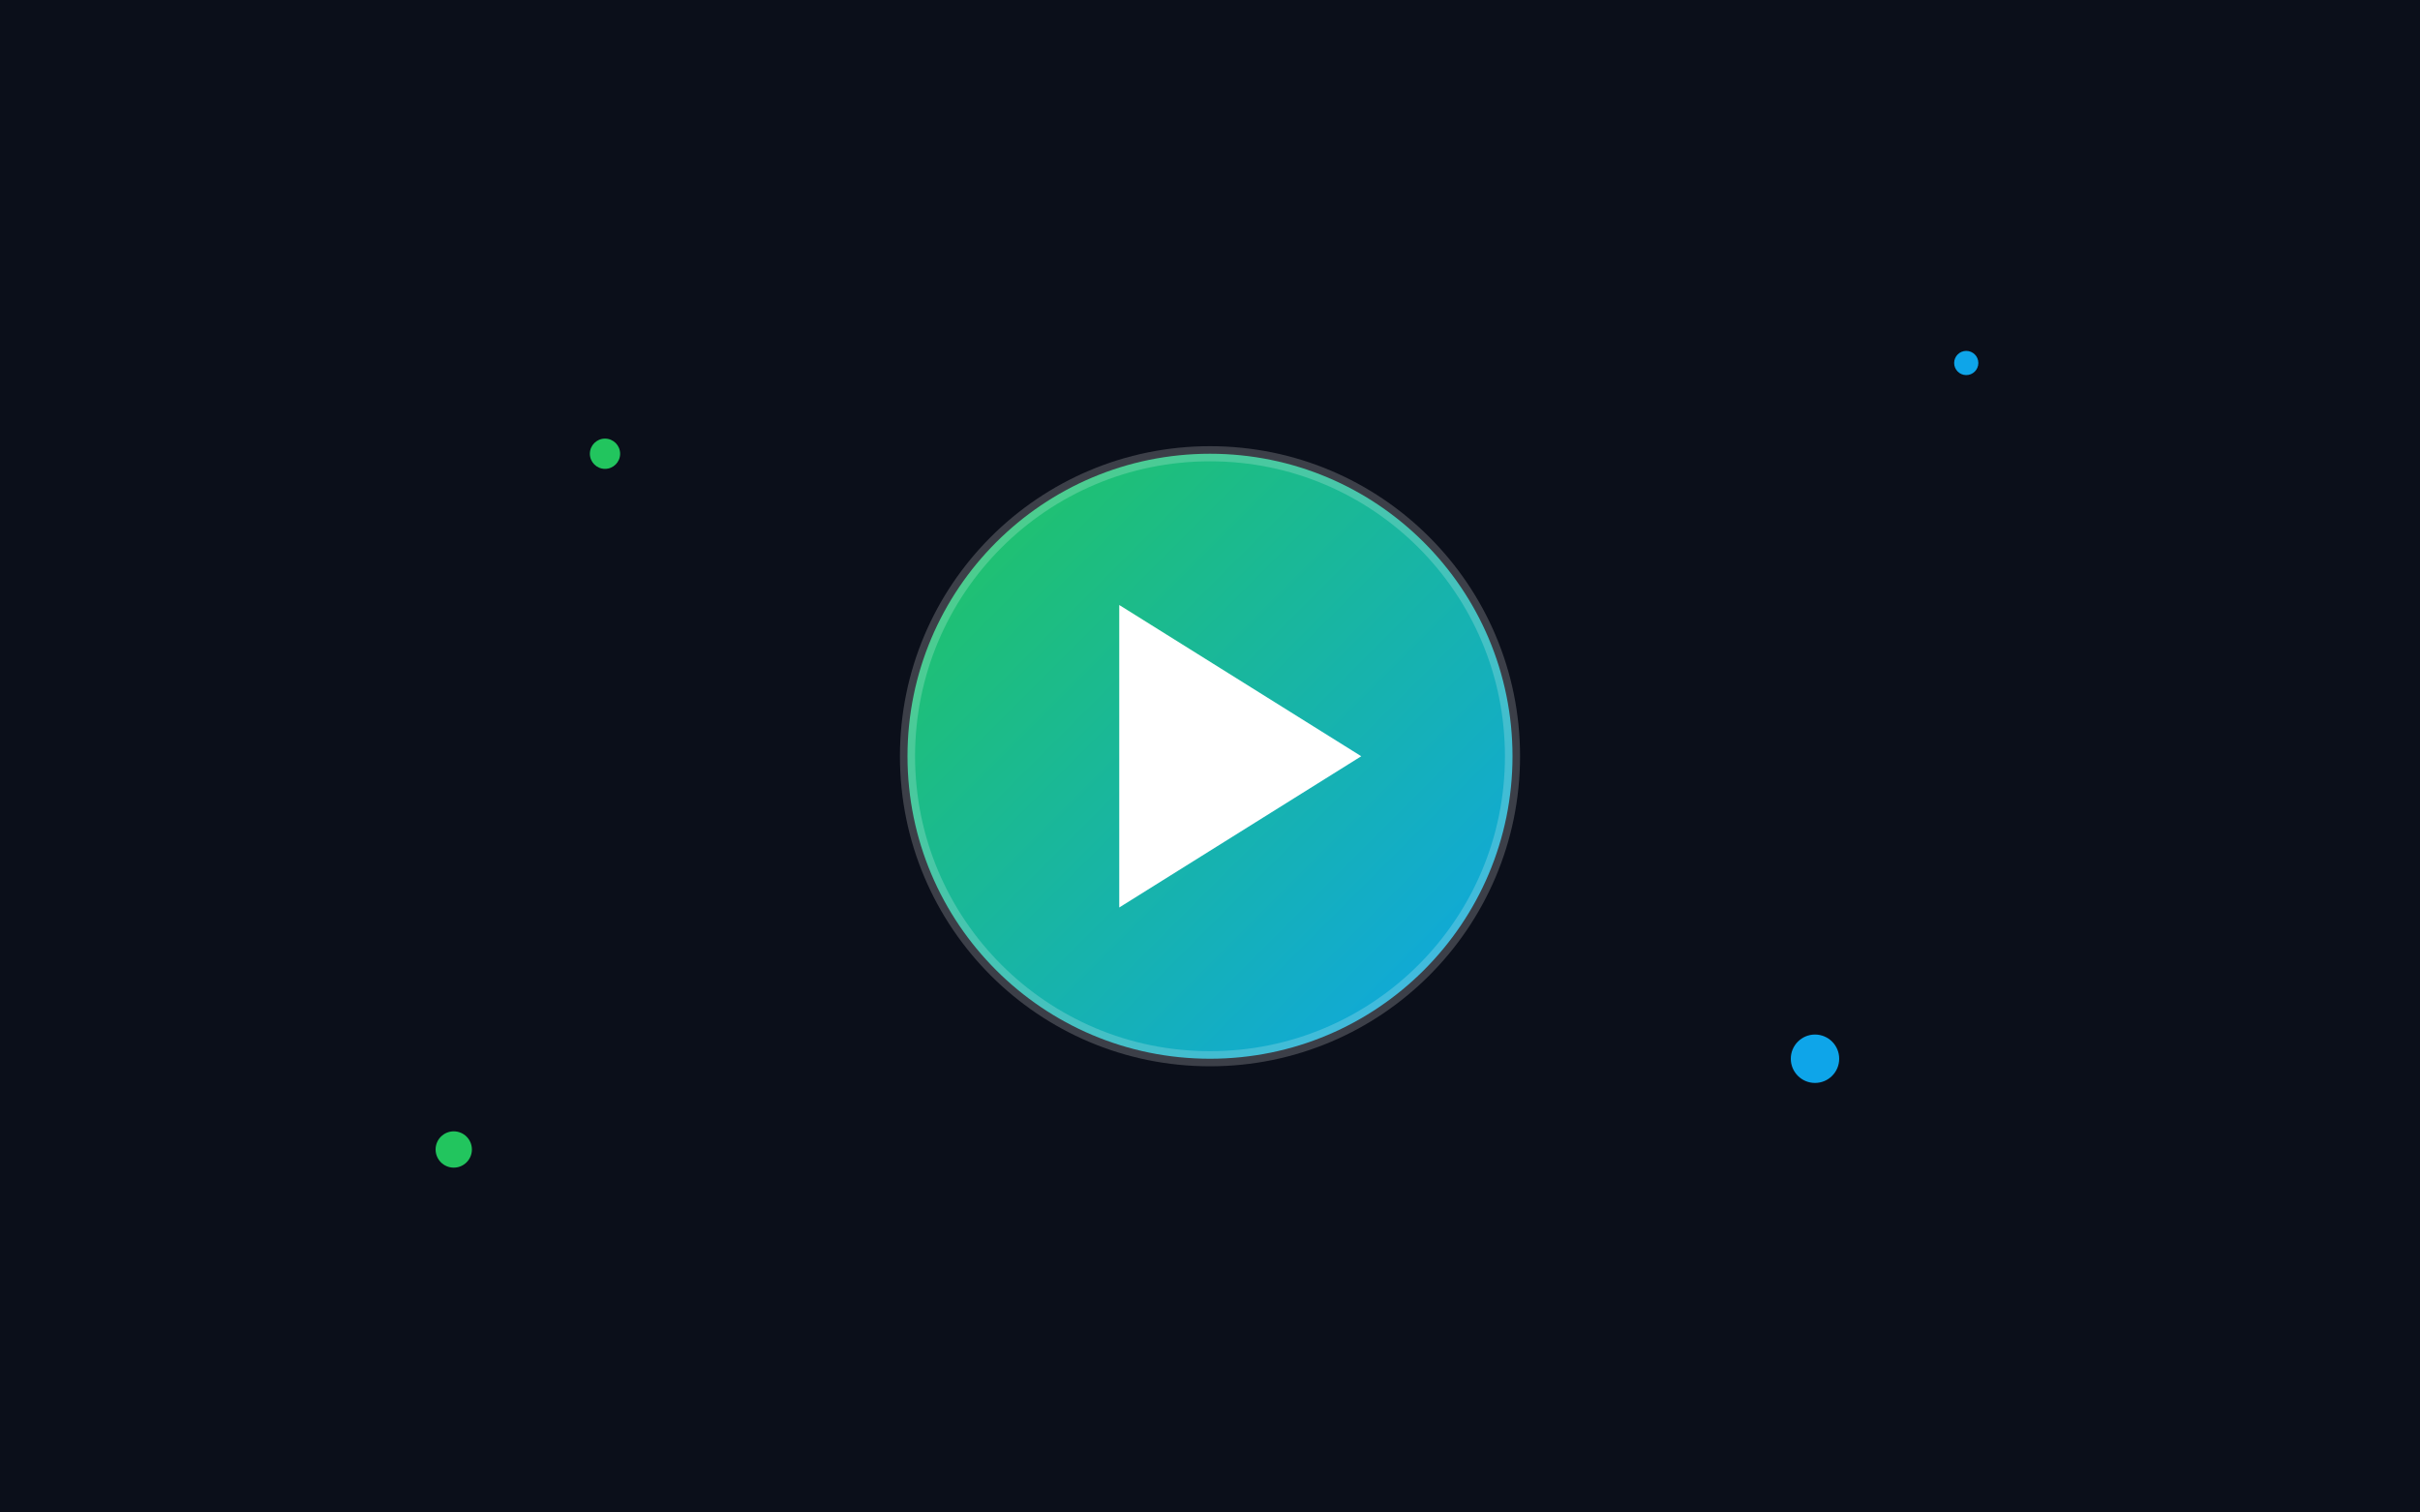 <svg viewBox="0 0 800 500" xmlns="http://www.w3.org/2000/svg">
  <rect width="800" height="500" fill="#0b0f1a" />
  <!-- Play Button -->
  <circle cx="400" cy="250" r="100" fill="url(#playGrad)" stroke="rgba(255,255,255,0.2)" stroke-width="5" />
  <path d="M370 200 l80 50 l-80 50 z" fill="white" />
  <defs>
    <linearGradient id="playGrad" x1="0%" y1="0%" x2="100%" y2="100%">
      <stop offset="0%" stop-color="#22c55e" />
      <stop offset="100%" stop-color="#0ea5e9" />
    </linearGradient>
  </defs>
  <!-- Particles -->
  <circle cx="200" cy="150" r="5" fill="#22c55e" />
  <circle cx="600" cy="350" r="8" fill="#0ea5e9" />
  <circle cx="150" cy="380" r="6" fill="#22c55e" />
  <circle cx="650" cy="120" r="4" fill="#0ea5e9" />
</svg>
